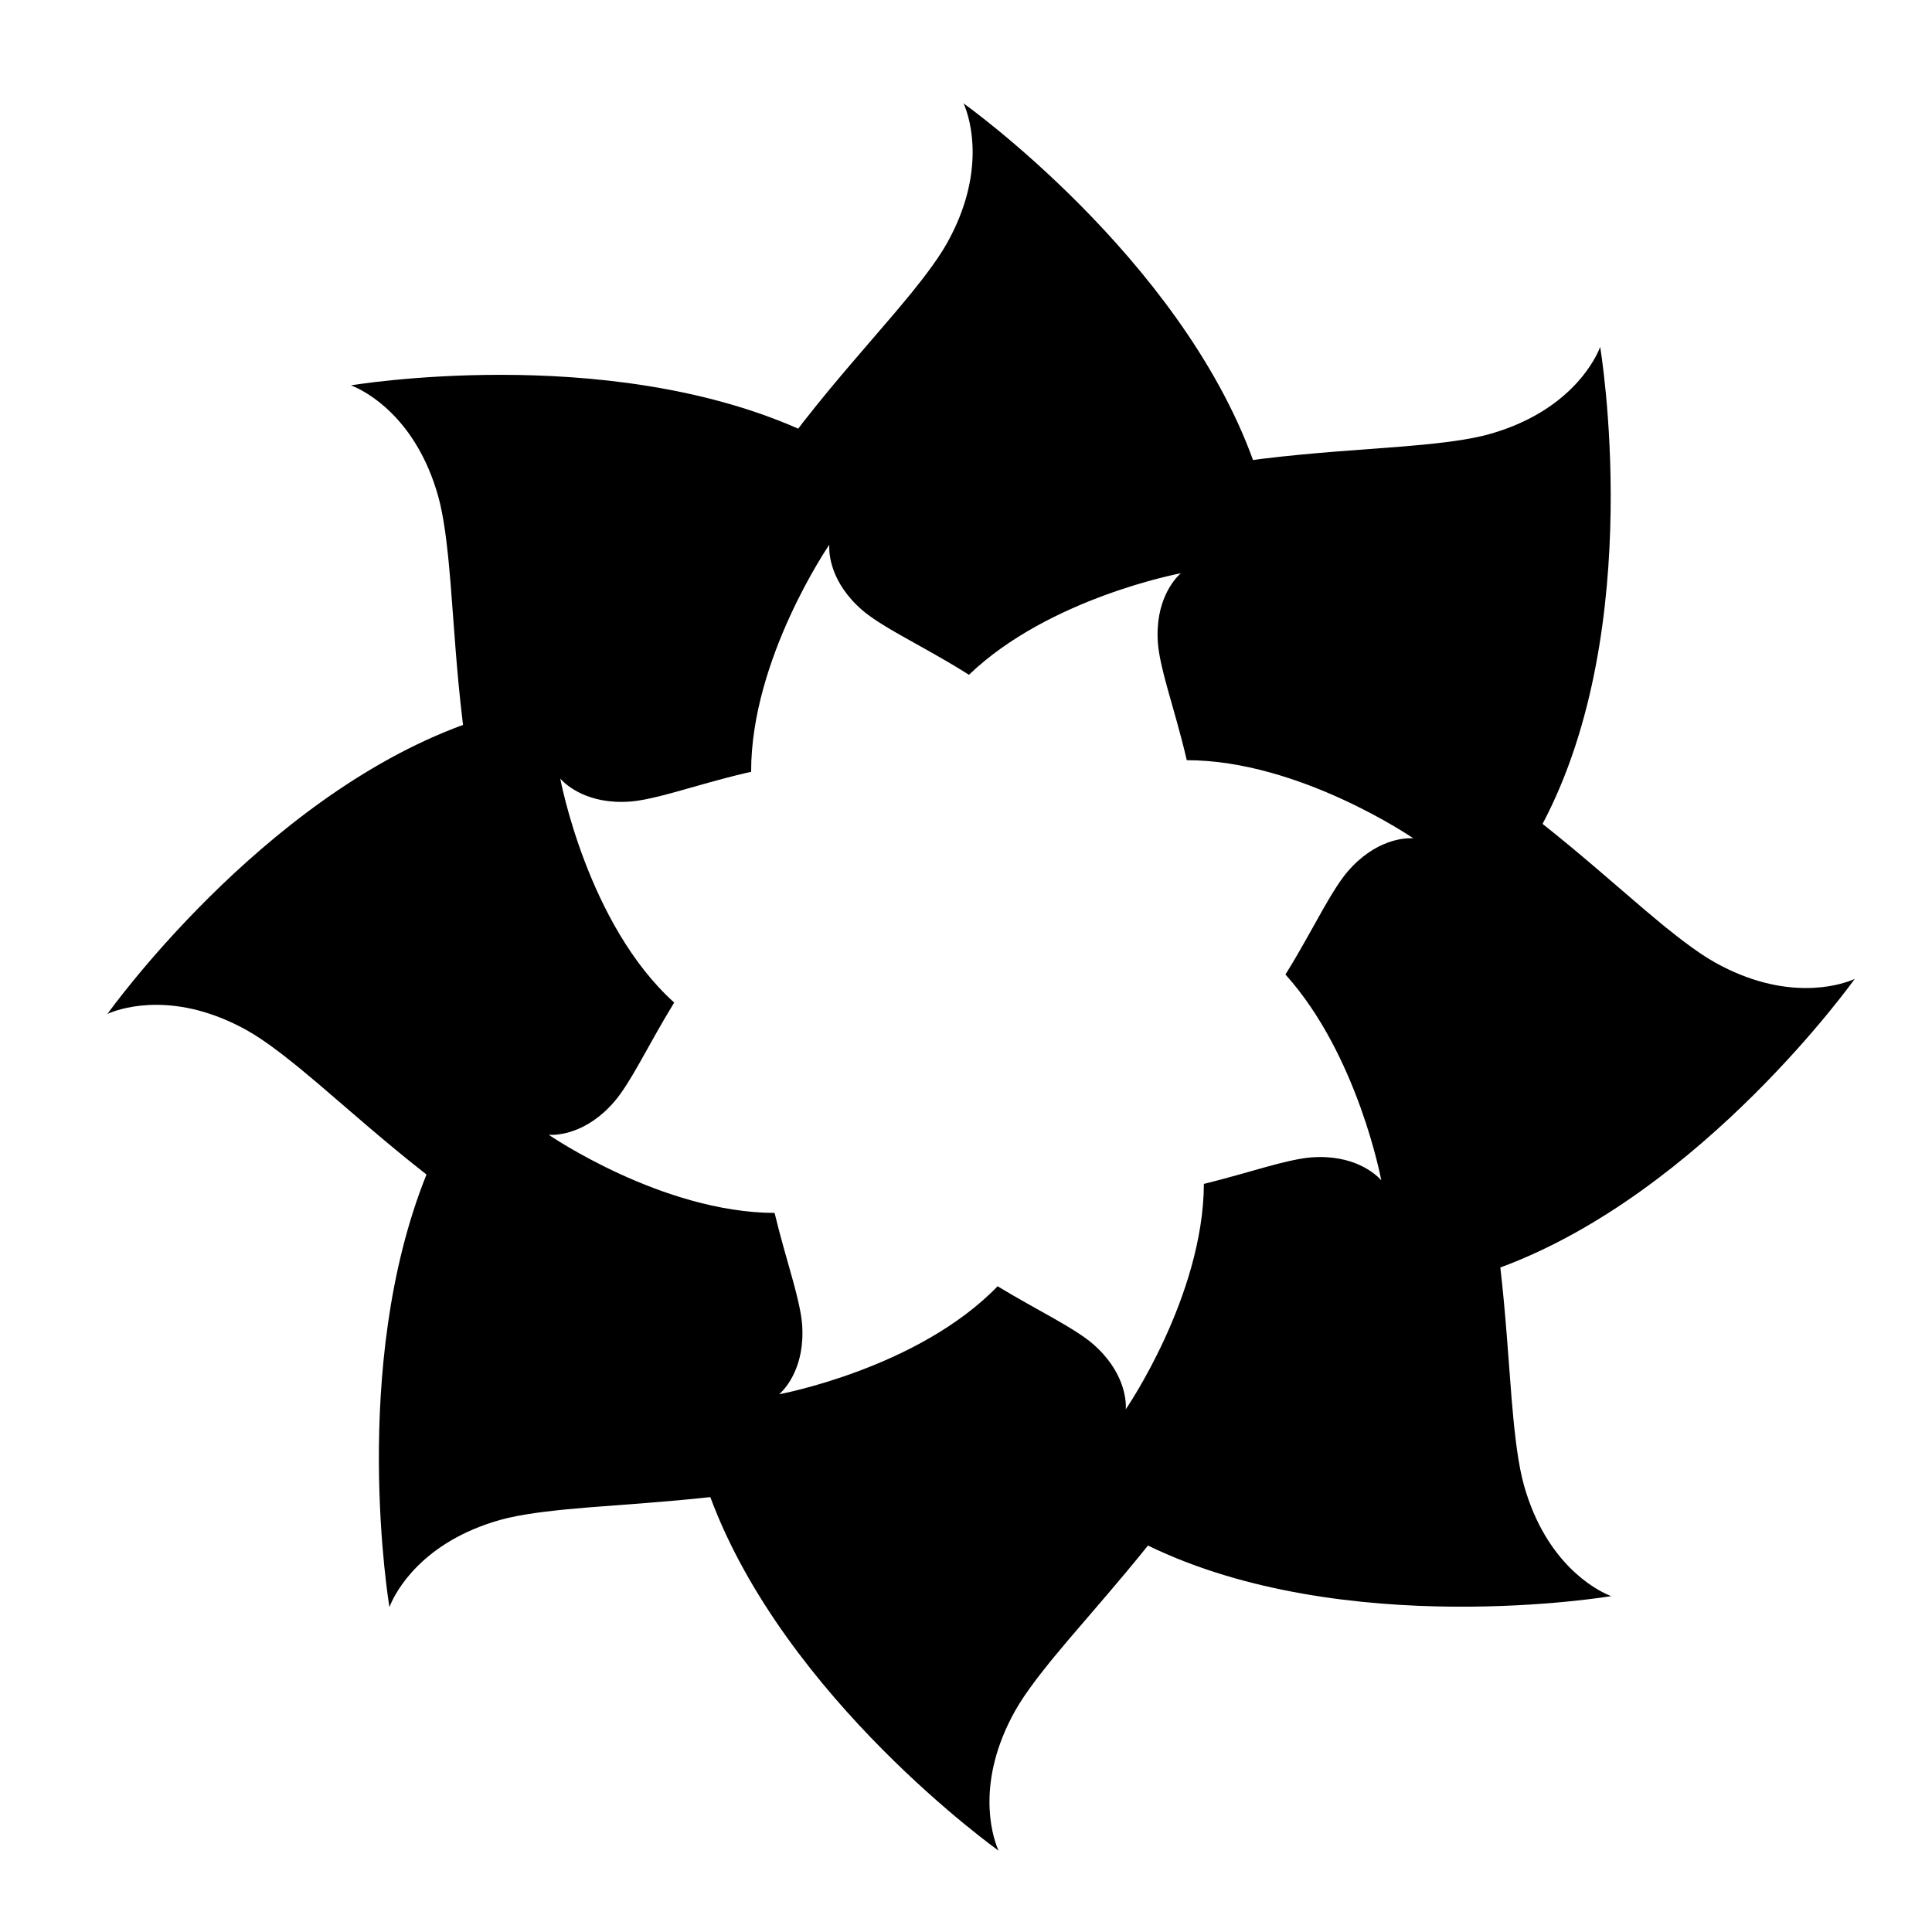 <?xml version="1.0" encoding="UTF-8"?>
<!-- The Best Svg Icon site in the world: iconSvg.co, Visit us! https://iconsvg.co -->
<svg fill="#000000" width="800px" height="800px" version="1.1" viewBox="144 144 512 512" xmlns="http://www.w3.org/2000/svg">
 <path d="m635.51 403.42s-0.215 0.102-0.57 0.25c-0.07 0.027-0.121 0.051-0.203 0.082-3.352 1.336-17.469 5.793-36.238-4.684-2.496-1.395-5.191-3.246-8.039-5.387-0.559-0.418-1.125-0.852-1.695-1.293-1.012-0.785-2.035-1.594-3.09-2.445-0.484-0.391-0.969-0.785-1.461-1.191-1.324-1.09-2.668-2.215-4.055-3.391-0.188-0.16-0.371-0.312-0.559-0.473-7.93-6.75-16.91-14.723-26.809-22.551 27.75-52.422 15.266-126.41 15.266-126.41s-0.082 0.227-0.227 0.578c-0.031 0.066-0.051 0.121-0.086 0.203-1.426 3.312-8.258 16.449-28.938 22.312-2.75 0.781-5.969 1.375-9.496 1.875-0.688 0.098-1.398 0.191-2.113 0.281-1.27 0.16-2.566 0.312-3.914 0.453-0.621 0.066-1.242 0.129-1.875 0.191-1.707 0.164-3.453 0.32-5.266 0.469-0.246 0.02-0.484 0.039-0.73 0.062-10.742 0.863-23.195 1.578-36.211 3.152-0.312 0.039-0.617 0.07-0.93 0.109-0.734 0.09-1.473 0.203-2.207 0.305-19.578-53.906-76.723-94.523-76.723-94.523s0.102 0.215 0.25 0.566c0.027 0.07 0.051 0.121 0.082 0.203 1.336 3.352 5.793 17.473-4.684 36.238-1.395 2.496-3.246 5.191-5.387 8.039-0.418 0.559-0.855 1.125-1.293 1.695-0.785 1.012-1.594 2.035-2.445 3.09-0.391 0.484-0.785 0.969-1.191 1.461-1.09 1.324-2.215 2.668-3.391 4.055-0.16 0.188-0.312 0.371-0.473 0.559-6.984 8.207-15.285 17.52-23.375 27.832-0.195 0.25-0.387 0.488-0.582 0.734-0.441 0.57-0.879 1.156-1.316 1.734-51.645-22.746-118.54-11.473-118.54-11.473s0.223 0.082 0.578 0.227c0.07 0.027 0.121 0.051 0.203 0.086 3.312 1.426 16.449 8.258 22.312 28.938 0.781 2.75 1.375 5.965 1.875 9.496 0.098 0.691 0.191 1.398 0.281 2.113 0.16 1.27 0.312 2.566 0.453 3.914 0.062 0.621 0.129 1.242 0.191 1.875 0.164 1.707 0.32 3.453 0.469 5.266 0.02 0.246 0.039 0.484 0.062 0.73 0.867 10.742 1.578 23.195 3.152 36.207 0.039 0.312 0.07 0.621 0.109 0.93 0.008 0.066 0.02 0.133 0.027 0.199-53.762 19.68-94.242 76.605-94.242 76.605s0.215-0.102 0.57-0.25c0.07-0.027 0.121-0.051 0.203-0.082 3.352-1.336 17.473-5.793 36.238 4.684 2.496 1.395 5.191 3.246 8.039 5.387 0.559 0.418 1.125 0.852 1.695 1.293 1.012 0.785 2.035 1.594 3.09 2.445 0.484 0.391 0.969 0.785 1.461 1.191 1.324 1.09 2.668 2.215 4.055 3.391 0.188 0.16 0.371 0.312 0.559 0.473 8.207 6.984 17.52 15.285 27.832 23.375 0.246 0.195 0.488 0.387 0.734 0.582 0.027 0.02 0.055 0.039 0.082 0.062-20.543 51.051-9.82 114.65-9.82 114.65s0.082-0.223 0.227-0.578c0.027-0.07 0.051-0.121 0.086-0.203 1.426-3.312 8.258-16.449 28.938-22.312 2.75-0.781 5.965-1.375 9.492-1.875 0.691-0.098 1.398-0.191 2.113-0.281 1.27-0.16 2.566-0.312 3.914-0.453 0.621-0.066 1.242-0.129 1.875-0.191 1.707-0.164 3.453-0.32 5.266-0.469 0.246-0.02 0.484-0.039 0.73-0.062 9.68-0.777 20.777-1.469 32.395-2.742 19.867 53.488 76.398 93.695 76.398 93.695s-0.102-0.215-0.25-0.57c-0.027-0.07-0.051-0.121-0.082-0.203-1.332-3.352-5.793-17.473 4.684-36.238 1.395-2.496 3.246-5.191 5.387-8.039 0.418-0.559 0.855-1.125 1.297-1.695 0.785-1.012 1.594-2.035 2.445-3.09 0.391-0.484 0.785-0.969 1.191-1.461 1.09-1.324 2.215-2.668 3.391-4.055 0.16-0.188 0.312-0.371 0.473-0.559 6.316-7.422 13.707-15.793 21.047-24.945 52.137 25.328 122.77 13.398 122.77 13.398s-0.223-0.082-0.578-0.227c-0.07-0.027-0.121-0.051-0.203-0.086-3.312-1.426-16.449-8.258-22.312-28.938-0.781-2.75-1.375-5.965-1.875-9.496-0.098-0.691-0.191-1.398-0.281-2.113-0.16-1.27-0.312-2.566-0.453-3.914-0.062-0.621-0.129-1.242-0.191-1.875-0.164-1.707-0.32-3.449-0.469-5.266-0.02-0.246-0.039-0.484-0.062-0.73-0.824-10.25-1.535-22.078-2.961-34.445 53.594-19.781 93.91-76.473 93.91-76.473zm-117.28-37.273c-0.039 0-0.07-0.004-0.113-0.004-1.887-0.055-9.621 0.289-16.961 8.805-0.977 1.133-1.969 2.527-2.984 4.09-0.199 0.305-0.398 0.621-0.602 0.941-0.355 0.566-0.715 1.148-1.078 1.758-0.168 0.281-0.336 0.559-0.504 0.848-0.453 0.773-0.914 1.566-1.383 2.394-0.062 0.113-0.125 0.219-0.188 0.332-2.777 4.902-5.863 10.652-9.477 16.48-0.086 0.141-0.168 0.277-0.258 0.418-0.008 0.016-0.02 0.027-0.027 0.043 19.254 21.391 25.402 54.559 25.402 54.559s-0.078-0.098-0.215-0.242c-0.027-0.027-0.047-0.051-0.078-0.086-1.297-1.371-7.008-6.598-18.219-5.766-1.492 0.109-3.176 0.395-5 0.781-0.355 0.074-0.719 0.156-1.09 0.242-0.652 0.148-1.316 0.309-2.004 0.48-0.316 0.078-0.633 0.16-0.957 0.242-0.867 0.227-1.754 0.461-2.672 0.715-0.125 0.035-0.246 0.066-0.371 0.102-4.894 1.355-10.469 3.008-16.406 4.469-0.156 29.84-20.711 59.742-20.711 59.742s0.012-0.125 0.02-0.324c0-0.039 0.004-0.066 0.004-0.113 0.055-1.887-0.289-9.621-8.805-16.961-1.133-0.977-2.527-1.969-4.09-2.984-0.305-0.199-0.621-0.398-0.941-0.598-0.566-0.355-1.148-0.715-1.758-1.078-0.281-0.168-0.559-0.336-0.848-0.504-0.773-0.453-1.566-0.914-2.394-1.383-0.113-0.062-0.223-0.125-0.332-0.191-4.434-2.512-9.57-5.297-14.816-8.477-21.066 21.801-57.902 28.621-57.902 28.621s0.094-0.078 0.242-0.215c0.027-0.027 0.051-0.047 0.086-0.078 1.371-1.297 6.598-7.008 5.766-18.219-0.113-1.492-0.395-3.18-0.785-5-0.074-0.355-0.156-0.723-0.242-1.09-0.148-0.652-0.305-1.316-0.48-2.004-0.078-0.316-0.16-0.633-0.242-0.957-0.227-0.867-0.461-1.754-0.715-2.672-0.035-0.125-0.066-0.246-0.102-0.371-1.434-5.184-3.211-11.121-4.727-17.453-29.883-0.098-59.863-20.711-59.863-20.711s0.125 0.012 0.324 0.02c0.039 0 0.07 0.004 0.113 0.004 1.887 0.055 9.621-0.289 16.961-8.805 0.977-1.133 1.969-2.527 2.984-4.09 0.199-0.305 0.398-0.621 0.598-0.941 0.355-0.566 0.715-1.148 1.078-1.758 0.168-0.281 0.336-0.559 0.504-0.848 0.453-0.773 0.914-1.566 1.383-2.394 0.062-0.113 0.125-0.219 0.191-0.332 2.684-4.738 5.664-10.27 9.121-15.891-23.043-20.77-30.191-59.359-30.191-59.359s0.078 0.098 0.215 0.242c0.027 0.027 0.047 0.051 0.078 0.082 1.297 1.371 7.012 6.598 18.219 5.766 1.492-0.109 3.18-0.395 5.004-0.781 0.355-0.074 0.719-0.156 1.09-0.242 0.652-0.148 1.316-0.309 2.004-0.48 0.316-0.078 0.633-0.16 0.957-0.242 0.867-0.227 1.754-0.461 2.672-0.715 0.125-0.035 0.246-0.066 0.371-0.102 5.434-1.504 11.68-3.387 18.352-4.953 0.16-0.035 0.316-0.078 0.477-0.113 0.375-0.086 0.758-0.164 1.141-0.246-0.055-29.992 20.723-60.203 20.723-60.203s-0.012 0.125-0.02 0.324c0 0.039-0.004 0.07-0.004 0.113-0.055 1.887 0.289 9.621 8.805 16.961 1.133 0.977 2.527 1.969 4.09 2.984 0.305 0.199 0.621 0.398 0.941 0.602 0.566 0.355 1.148 0.715 1.758 1.078 0.281 0.168 0.559 0.336 0.848 0.504 0.773 0.453 1.566 0.914 2.394 1.383 0.113 0.062 0.223 0.125 0.332 0.188 4.906 2.777 10.652 5.863 16.48 9.477 0.141 0.086 0.277 0.168 0.418 0.258 0.32 0.199 0.637 0.41 0.957 0.617 21.285-20.445 56.172-26.918 56.172-26.918s-0.098 0.078-0.242 0.215c-0.027 0.027-0.051 0.047-0.086 0.078-1.371 1.297-6.598 7.012-5.766 18.219 0.109 1.492 0.395 3.176 0.781 5 0.074 0.355 0.156 0.723 0.242 1.09 0.148 0.652 0.305 1.316 0.48 2.004 0.078 0.316 0.16 0.633 0.242 0.957 0.227 0.867 0.461 1.754 0.715 2.672 0.035 0.125 0.066 0.246 0.102 0.371 1.504 5.434 3.387 11.68 4.953 18.355 0.035 0.16 0.078 0.316 0.113 0.477 0.008 0.035 0.016 0.07 0.023 0.102 29.941 0.016 60.047 20.711 60.047 20.711s-0.125-0.012-0.324-0.02z"/>
</svg>